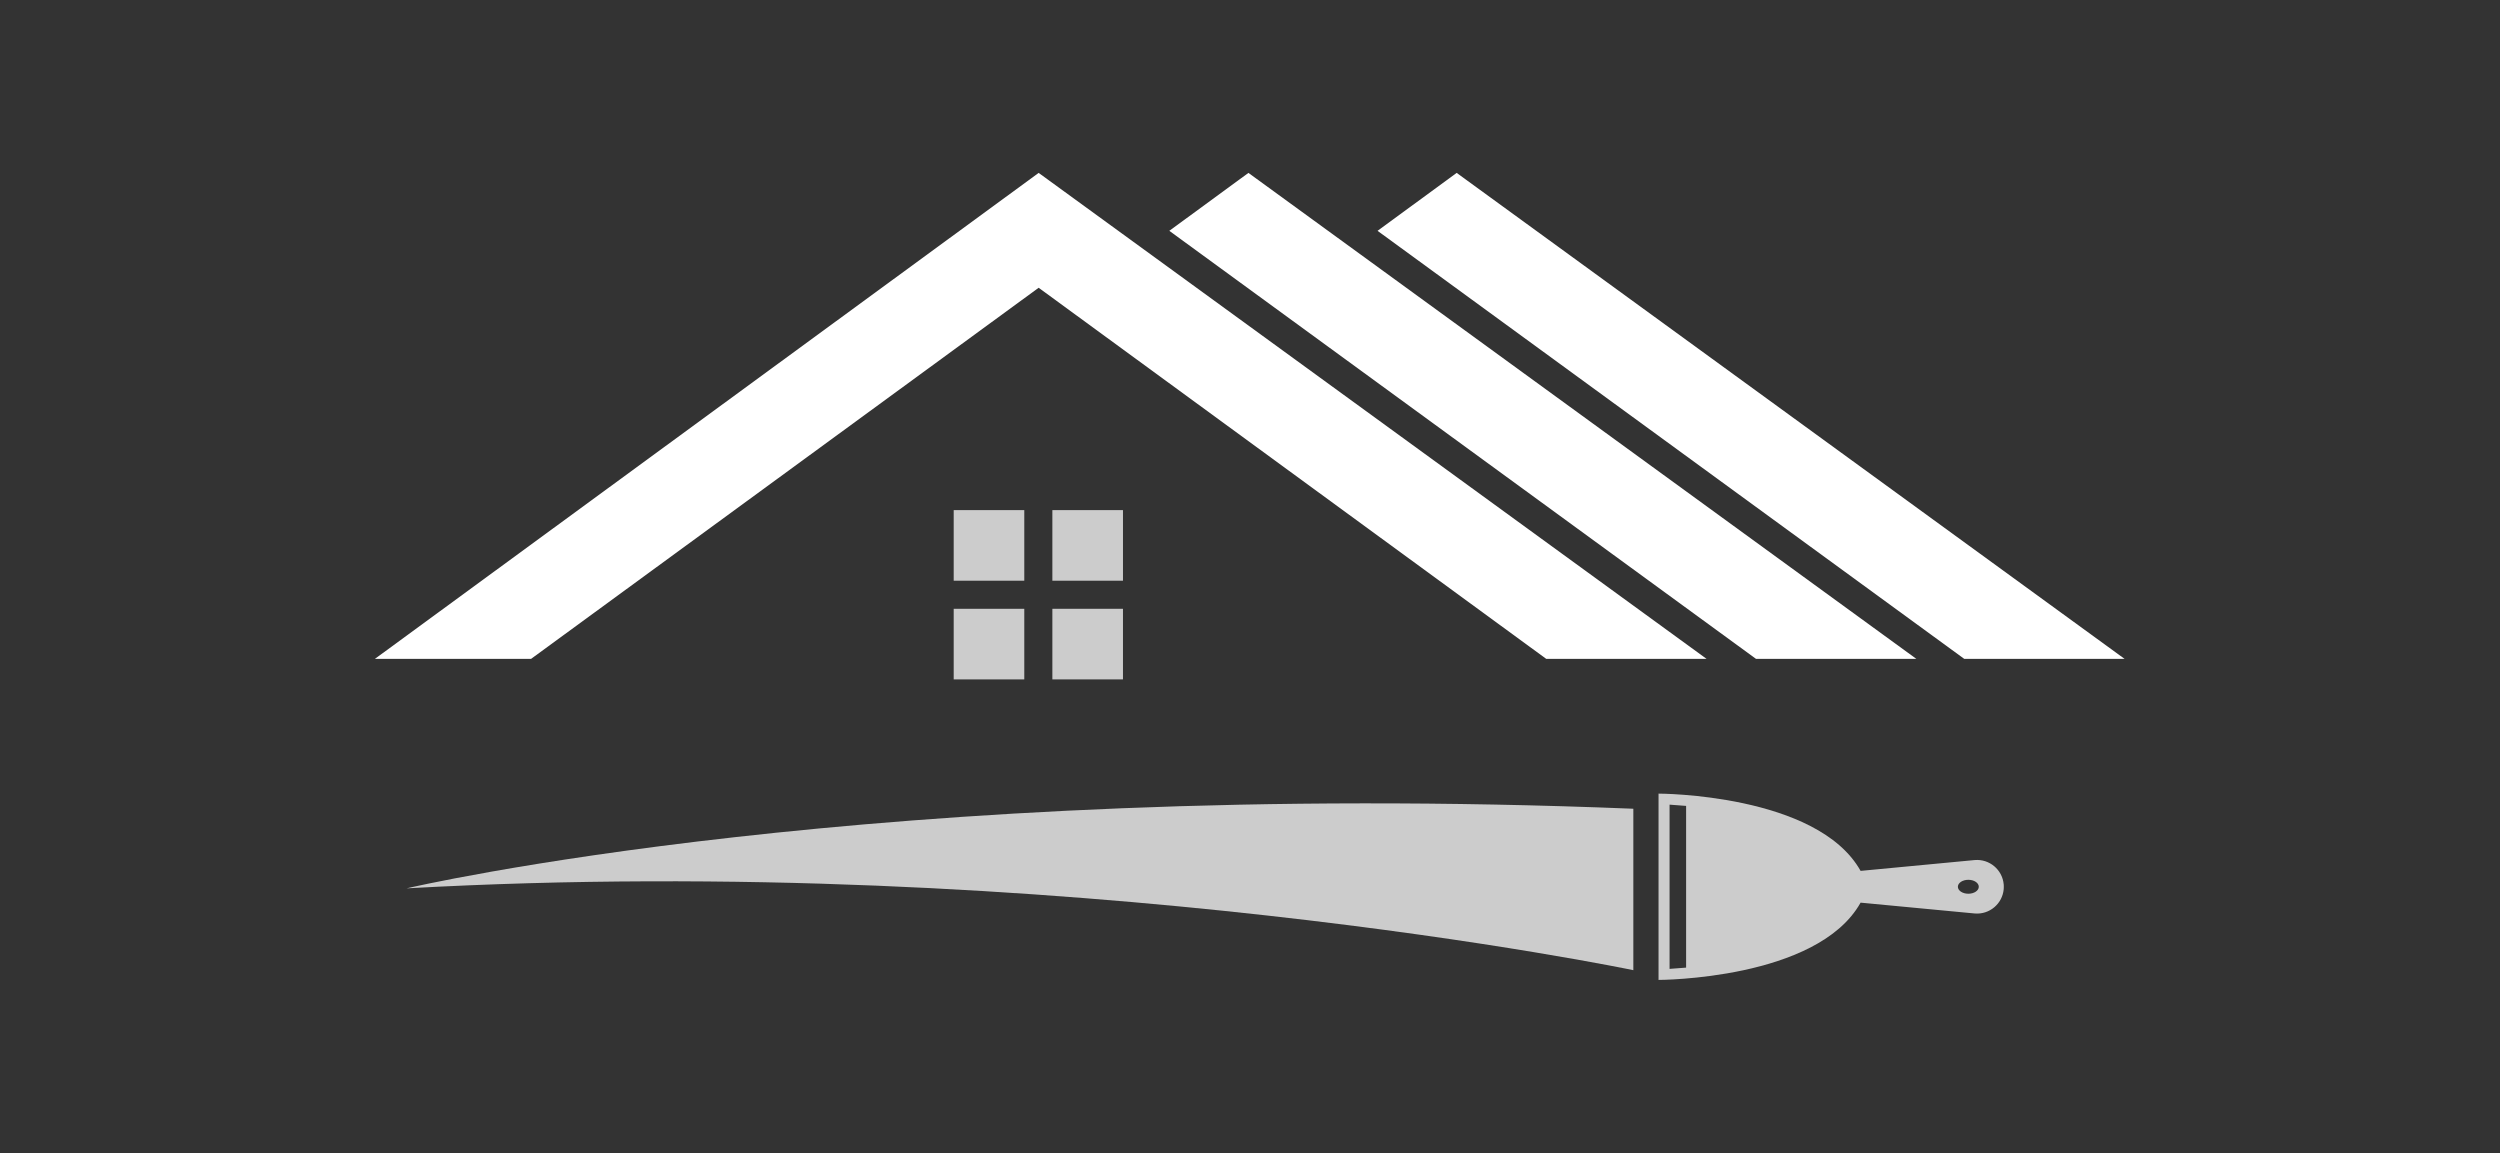 <svg width="1000" height="461.25" viewBox="0 0 1000 461.25" xmlns="http://www.w3.org/2000/svg"><rect x="0" y="0" width="1000" height="461.25" fill="#333333" stroke="none"/><defs/><path fill="#cccccc" transform="matrix(1.451 0 0 1.451 -2.257 -77.389)" d="M 291.663 193.96 L 311.129 193.96 L 311.129 213.423 L 291.663 213.423 Z"/><path fill="#cccccc" transform="matrix(1.451 0 0 1.451 -2.257 -77.389)" d="M 264.461 221.162 L 283.923 221.162 L 283.923 240.626 L 264.461 240.626 Z"/><path fill="#cccccc" transform="matrix(1.451 0 0 1.451 -2.257 -77.389)" d="M 291.662 221.163 L 311.128 221.163 L 311.128 240.625 L 291.662 240.625 Z"/><path fill="#cccccc" transform="matrix(1.451 0 0 1.451 -2.257 -77.389)" d="M 264.461 193.96 L 283.923 193.96 L 283.923 213.423 L 264.461 213.423 Z"/><path fill="#ffffff" transform="matrix(1.451 0 0 1.451 -2.257 -77.389)" d="M 287.882 132.663 L 427.8 234.962 L 472 234.962 L 287.883 100.997 L 104.91 234.962 L 147.965 234.962 Z"/><path fill="#ffffff" transform="matrix(1.451 0 0 1.451 -2.257 -77.389)" d="M 529.829 234.962 L 345.712 100.997 L 323.9 116.967 L 485.629 234.962 Z"/><path fill="#ffffff" transform="matrix(1.451 0 0 1.451 -2.257 -77.389)" d="M 587.236 234.962 L 403.119 100.997 L 381.306 116.967 L 543.036 234.962 Z"/><path fill="#cccccc" transform="matrix(1.451 0 0 1.451 -2.257 -77.389)" d="M 113.628 298.23 C 113.628 298.23 242.957 267.837 451.82 276.28 L 451.82 320.785 C 451.82 320.785 295.135 288.099 113.628 298.23 Z"/><path fill="#cccccc" transform="matrix(1.451 0 0 1.451 -2.257 -77.389)" d="M 553.924 297.162 C 553.575 293.096 549.996 290.079 545.93 290.428 L 514.469 293.413 C 502.533 272.114 458.767 272.114 458.767 272.114 L 458.767 297.792 L 458.767 323.47 C 458.767 323.47 502.534 323.47 514.469 302.17 L 545.93 305.155 C 549.996 305.504 553.576 302.487 553.924 298.422 C 553.943 298.21 553.945 298 553.945 297.792 C 553.945 297.582 553.942 297.373 553.924 297.162 Z M 466.368 320.08 L 461.806 320.428 L 461.806 297.791 L 461.806 275.153 L 466.368 275.501 L 466.368 297.791 L 466.368 320.08 Z M 544.17 299.712 C 542.577 299.712 541.287 298.851 541.287 297.791 C 541.287 296.73 542.577 295.87 544.17 295.87 C 545.761 295.87 547.051 296.73 547.051 297.791 C 547.051 298.851 545.761 299.712 544.17 299.712 Z"/></svg>